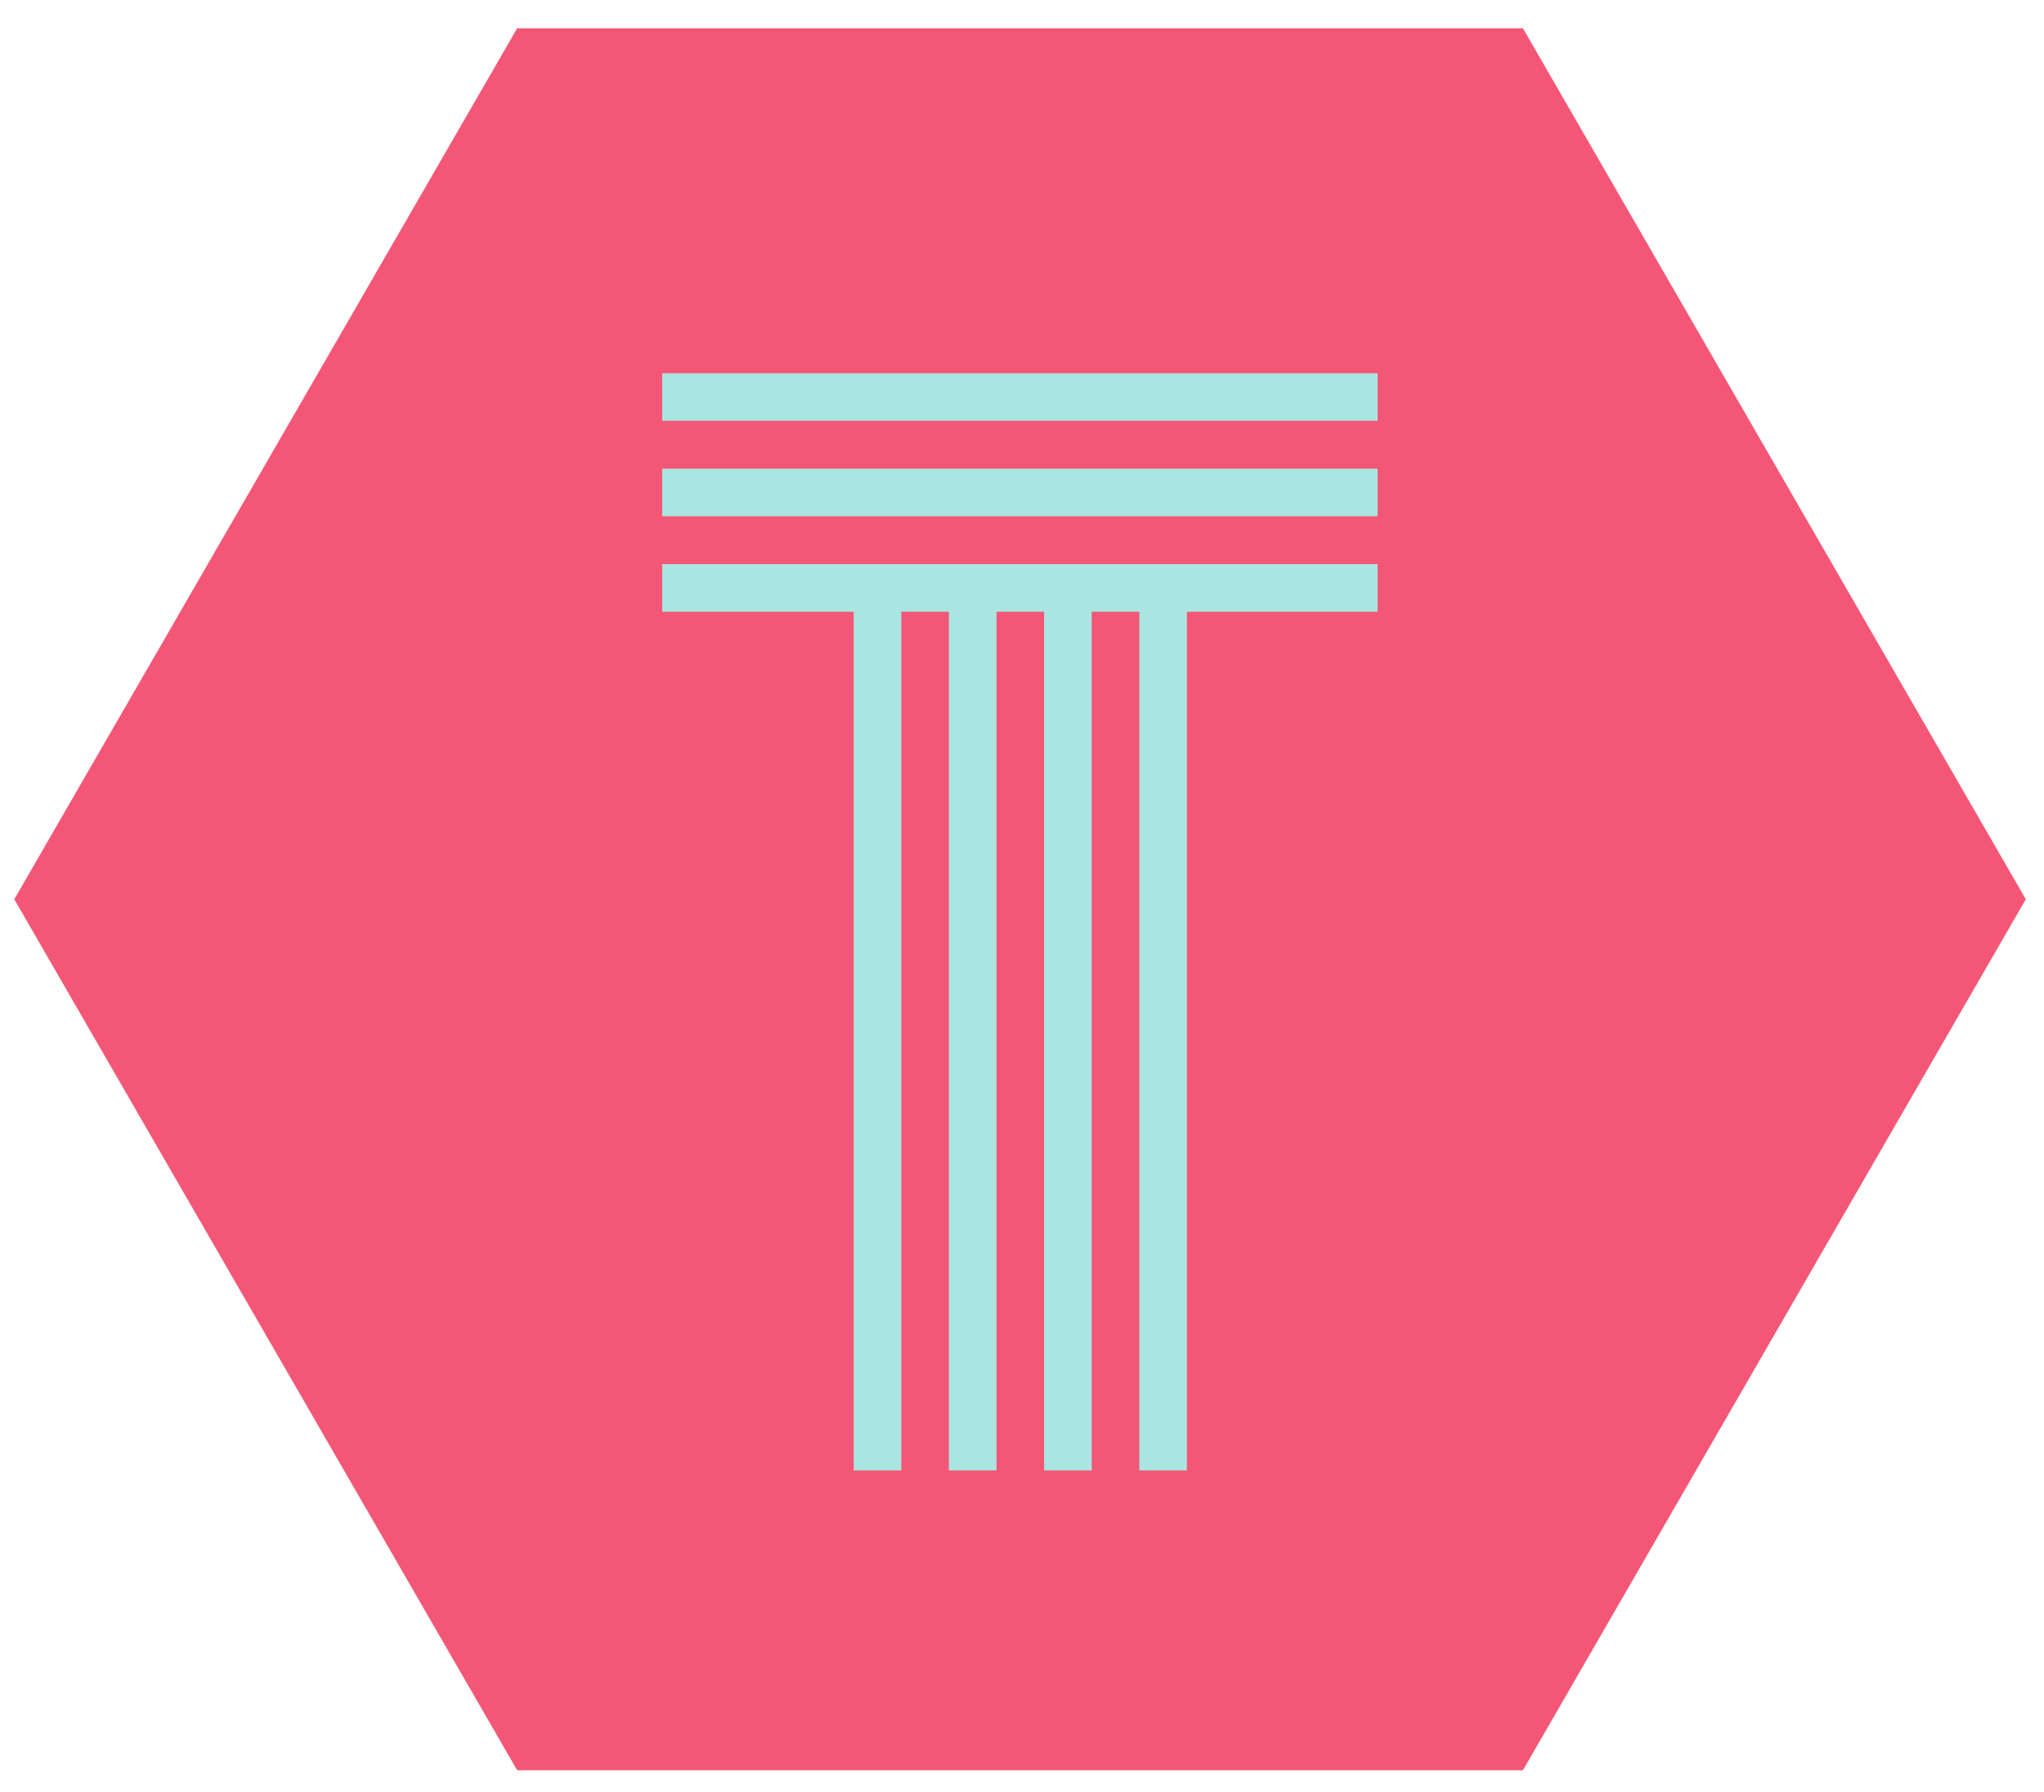 <svg xmlns="http://www.w3.org/2000/svg" version="1.1" xmlns:xlink="http://www.w3.org/1999/xlink" xmlns:svgjs="http://svgjs.dev/svgjs" width="73" height="64"><svg id="SvgjsSvg1006" data-name="レイヤー_1" xmlns="http://www.w3.org/2000/svg" version="1.1" viewBox="0 0 73 64">
  <!-- Generator: Adobe Illustrator 29.2.1, SVG Export Plug-In . SVG Version: 2.1.0 Build 116)  -->
  <defs>
    <style>
      .st0 {
        fill: #f45775;
      }

      .st1 {
        fill: #aae5e1;
      }
    </style>
  </defs>
  <polygon class="st0" points="54.39 1.01 18.47 1.01 .51 32.12 18.47 63.23 54.39 63.23 72.35 32.12 54.39 1.01"></polygon>
  <path class="st1" d="M23.65,15.03v-1.7h25.55v1.7h-25.55ZM23.65,18.44v-1.7h25.55v1.7h-25.55ZM23.65,21.85v-1.7h25.55v1.7h-6.81v30.67h-1.7v-30.67h-1.7v30.67h-1.7v-30.67h-1.7v30.67h-1.7v-30.67h-1.7v30.67h-1.7v-30.67h-6.81Z"></path>
</svg><style>@media (prefers-color-scheme: light) { :root { filter: none; } }
@media (prefers-color-scheme: dark) { :root { filter: none; } }
</style></svg>
